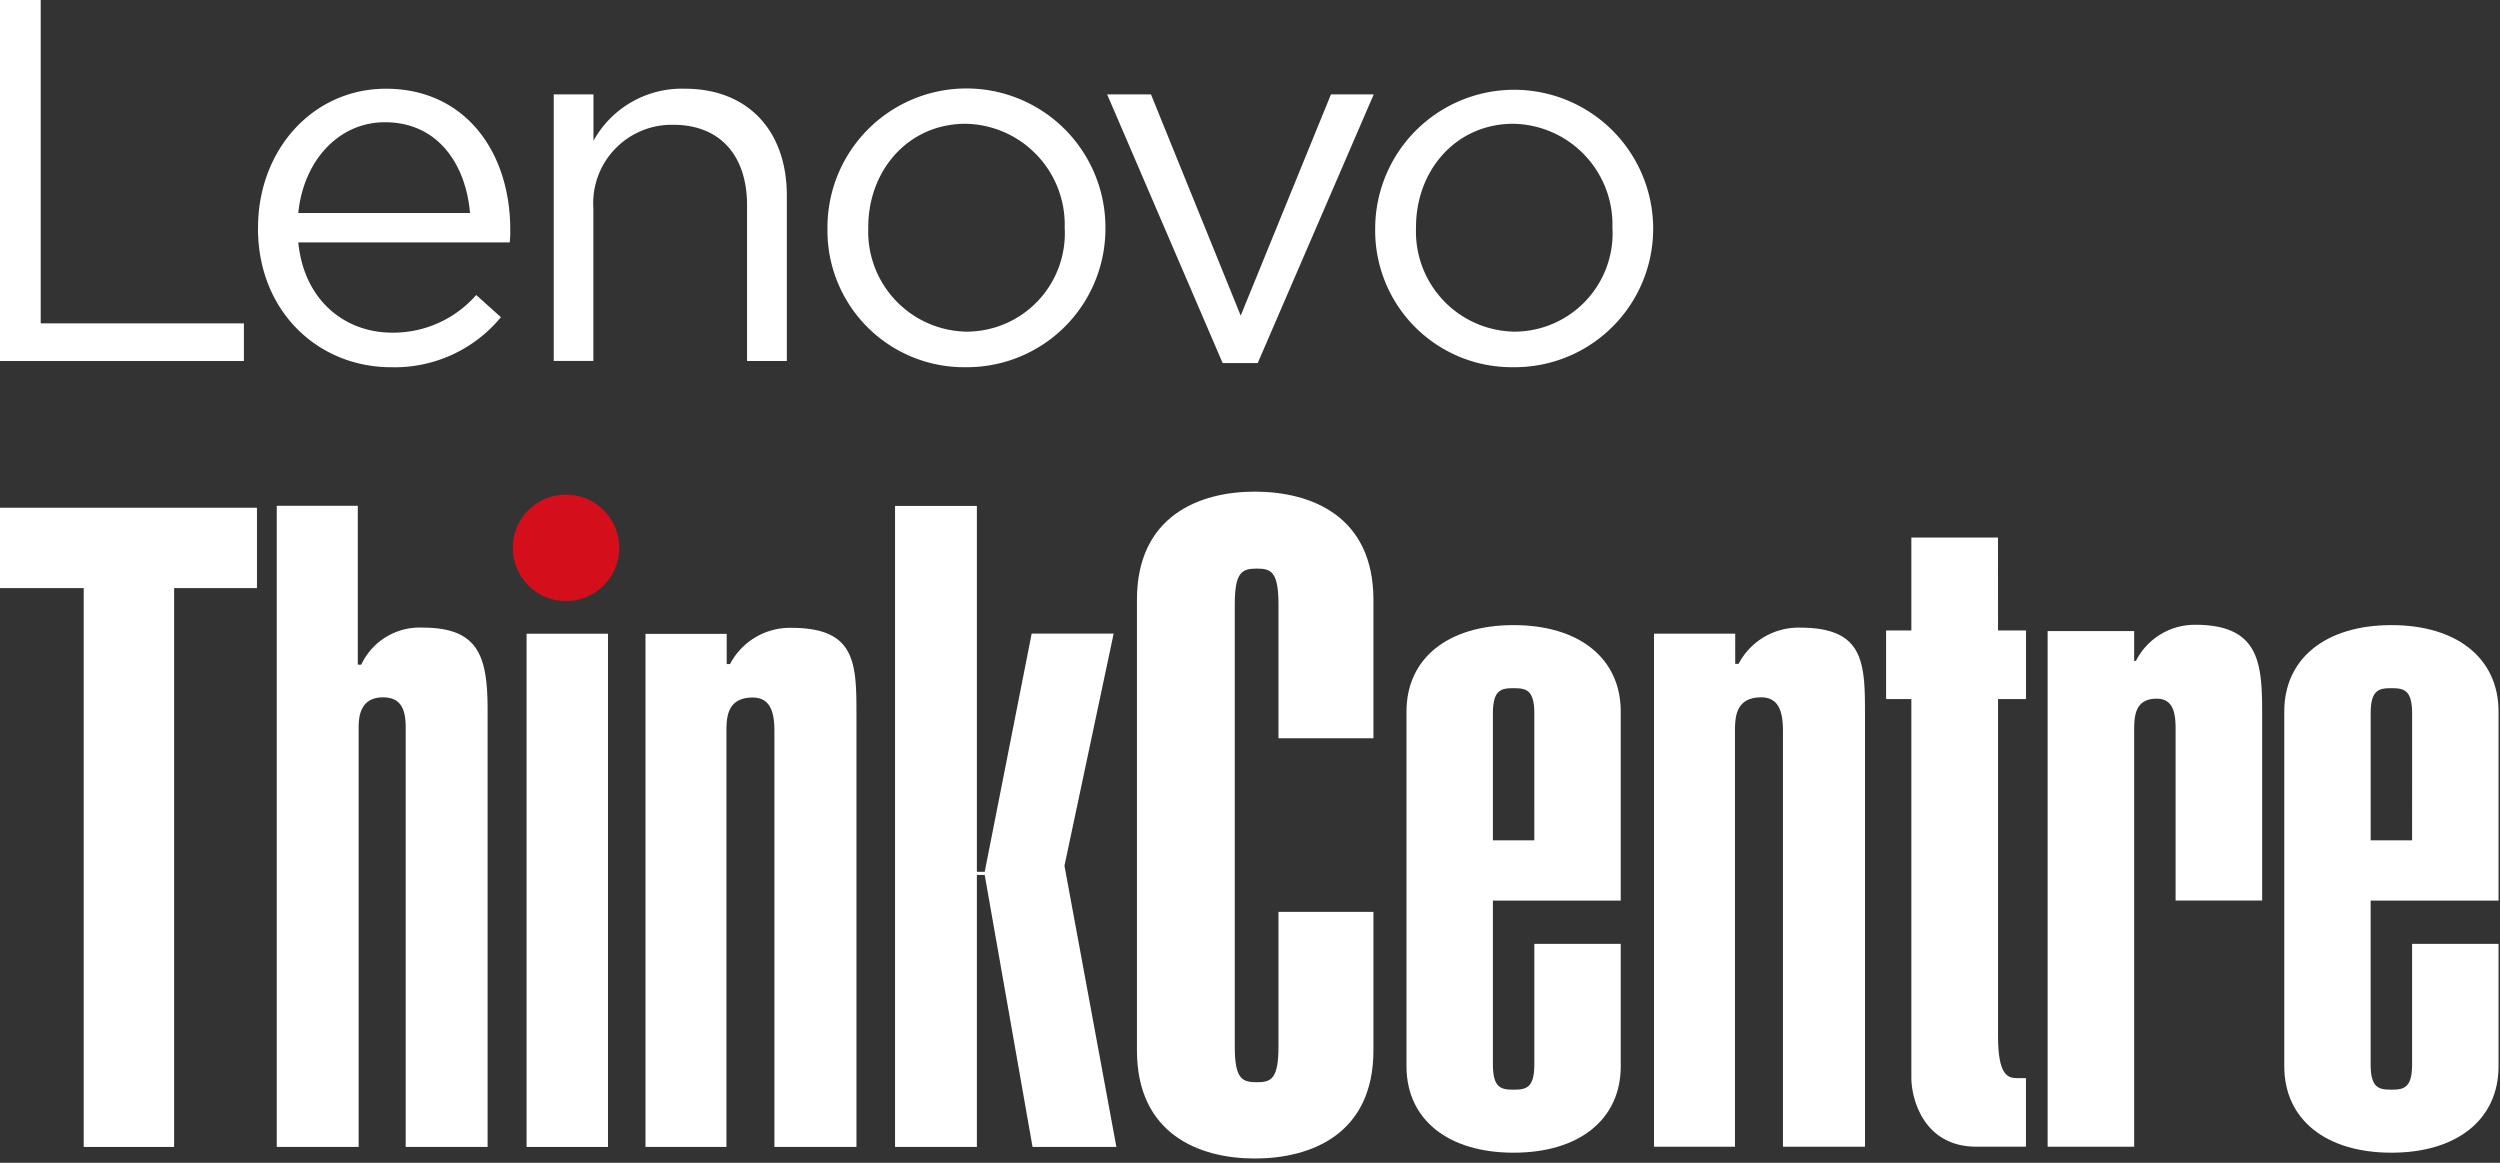 <svg xmlns="http://www.w3.org/2000/svg" xmlns:xlink="http://www.w3.org/1999/xlink" width="172" height="80" viewBox="0 0 172 80">
  <rect x="0" y="0" width="172" height="80" fill="#333333" stroke="none"/>
  <defs>
    <clipPath id="clip-path">
      <rect id="Rectángulo_15" data-name="Rectángulo 15" width="171.902" height="79.705" fill="none"/>
    </clipPath>
  </defs>
  <g id="lenovo-thinkcentre-logo" transform="translate(15541 375)">
    <rect id="Rectángulo_12728" data-name="Rectángulo 12728" width="172" height="80" transform="translate(-15541 -375)" fill="none"/>
    <g id="Lenovo_ThinkCentre_REV-1C" transform="translate(-15541 -375)">
      <path id="Trazado_1559" data-name="Trazado 1559" d="M0,41.629v5.529H5.759V85.607h6.22V47.158h5.7V41.629Z" transform="translate(0 -6.697)" fill="#fff"/>
      <g id="Grupo_166" data-name="Grupo 166">
        <g id="Grupo_165" data-name="Grupo 165" clip-path="url(#clip-path)">
          <path id="Trazado_1560" data-name="Trazado 1560" d="M49.367,44.214a3.661,3.661,0,1,1-3.663-3.66,3.662,3.662,0,0,1,3.663,3.66Z" transform="translate(-6.764 -6.524)" fill="#d50e1b"/>
          <path id="Trazado_1561" data-name="Trazado 1561" d="M28.269,52.4h.238a4.424,4.424,0,0,1,4.221-2.547c3.857,0,4.47,1.965,4.47,5.682V85.582H31.563V56.738c0-1.2-.279-2.088-1.562-2.088-1.424,0-1.675,1.094-1.675,2.03v28.9H22.691V41.472h5.577V52.4Z" transform="translate(-3.651 -6.672)" fill="#fff"/>
          <rect id="Rectángulo_14" data-name="Rectángulo 14" width="5.6" height="35.31" transform="translate(36.229 43.6)" fill="#fff"/>
          <path id="Trazado_1562" data-name="Trazado 1562" d="M52.925,51.889h5.586v2.078h.231a4.654,4.654,0,0,1,4.227-2.49c4.519,0,4.47,2.518,4.47,6.234V87.191H61.794V58.579c0-1.128-.192-2.307-1.489-2.307-1.734,0-1.811,1.316-1.811,2.307V87.191H52.924v-35.3Z" transform="translate(-8.515 -8.281)" fill="#fff"/>
          <path id="Trazado_1563" data-name="Trazado 1563" d="M135.61,51.874H141.2v2.078h.231a4.654,4.654,0,0,1,4.227-2.491c4.519,0,4.47,2.518,4.47,6.234V87.176h-5.644V58.563c0-1.127-.192-2.307-1.489-2.307-1.734,0-1.811,1.316-1.811,2.307V87.176h-5.571v-35.3Z" transform="translate(-21.817 -8.279)" fill="#fff"/>
          <path id="Trazado_1564" data-name="Trazado 1564" d="M73.386,85.584v-44.1h5.63V66.656h.539l3.231-16.391h5.641L85.042,66.239l3.573,19.346H82.846L79.555,66.87h-.539V85.584Z" transform="translate(-11.807 -6.674)" fill="#fff"/>
          <path id="Trazado_1565" data-name="Trazado 1565" d="M102.956,69.223v9.268c0,2.232-.508,2.452-1.48,2.452-1.018,0-1.527-.22-1.527-2.452V48.055c0-2.231.509-2.451,1.527-2.451.972,0,1.48.22,1.48,2.451v9.222h6.533V47.75c0-5.766-4.287-7.44-8.164-7.44-3.818,0-8.106,1.674-8.106,7.44v31c0,5.766,4.288,7.44,8.106,7.44,3.876,0,8.164-1.674,8.164-7.44V69.223Z" transform="translate(-14.997 -6.485)" fill="#fff"/>
          <path id="Trazado_1566" data-name="Trazado 1566" d="M167.886,51.66h5.954v2.047h.124a4.534,4.534,0,0,1,4.093-2.48c4.714,0,4.589,3.038,4.589,6.76V70.2h-5.954V58.482c0-.992-.062-2.171-1.3-2.171-1.489,0-1.551,1.179-1.551,2.171V87.136h-5.954V51.66Z" transform="translate(-27.01 -8.241)" fill="#fff"/>
          <path id="Trazado_1567" data-name="Trazado 1567" d="M130.06,73.182v8.423c0,3.654-2.849,5.946-7.371,5.946s-7.37-2.292-7.37-5.946V57.2c0-3.654,2.849-5.946,7.37-5.946s7.371,2.292,7.371,5.946V70.209h-8.795V81.482c0,1.61.556,1.734,1.424,1.734s1.426-.123,1.426-1.734v-8.3Zm-5.945-15.856c0-1.61-.557-1.734-1.426-1.734s-1.425.124-1.425,1.734V66.06h2.85Z" transform="translate(-18.553 -8.246)" fill="#fff"/>
          <path id="Trazado_1568" data-name="Trazado 1568" d="M202.032,73.182v8.423c0,3.654-2.85,5.946-7.371,5.946s-7.371-2.292-7.371-5.946V57.2c0-3.654,2.85-5.946,7.371-5.946s7.371,2.292,7.371,5.946V70.209h-8.8V81.482c0,1.61.557,1.734,1.426,1.734s1.426-.123,1.426-1.734v-8.3h5.944Zm-5.946-15.856c0-1.61-.557-1.734-1.426-1.734s-1.426.124-1.426,1.734V66.06h2.85Z" transform="translate(-30.132 -8.246)" fill="#fff"/>
          <path id="Trazado_1569" data-name="Trazado 1569" d="M162.345,50.468h1.925v4.718h-1.925V78.408c0,2.67.683,2.856,1.3,2.856h.621v4.719h-3.415c-3.663,0-4.47-3.353-4.47-4.719V55.186h-1.738V50.468h1.738V44.073h5.96Z" transform="translate(-24.88 -7.09)" fill="#fff"/>
          <path id="Trazado_1570" data-name="Trazado 1570" d="M0,0H2.8V22.247h13.98v2.59H0Z" transform="translate(0 0)" fill="#fff"/>
          <path id="Trazado_1571" data-name="Trazado 1571" d="M21.158,16.889v-.071c0-5.286,3.726-9.543,8.8-9.543,5.429,0,8.551,4.328,8.551,9.686a7.45,7.45,0,0,1-.035.887H23.926c.39,3.974,3.193,6.209,6.458,6.209a7.593,7.593,0,0,0,5.783-2.59l1.7,1.526a9.473,9.473,0,0,1-7.559,3.442c-5.038,0-9.155-3.868-9.155-9.545Zm14.583-1.064c-.283-3.335-2.2-6.245-5.855-6.245-3.193,0-5.605,2.661-5.96,6.245Z" transform="translate(-3.404 -1.17)" fill="#fff"/>
          <path id="Trazado_1572" data-name="Trazado 1572" d="M45.4,7.663h2.733v3.193a6.945,6.945,0,0,1,6.28-3.583c4.435,0,7.024,2.98,7.024,7.344v11.39H58.7V15.292c0-3.406-1.844-5.536-5.074-5.536a5.4,5.4,0,0,0-5.5,5.747v10.5H45.4Z" transform="translate(-7.303 -1.17)" fill="#fff"/>
          <path id="Trazado_1573" data-name="Trazado 1573" d="M67.844,16.92v-.07a9.562,9.562,0,1,1,19.124-.071v.071A9.525,9.525,0,0,1,77.5,26.429h-.148a9.4,9.4,0,0,1-9.508-9.509m16.321,0v-.07a6.942,6.942,0,0,0-6.813-7.168c-3.973,0-6.7,3.229-6.7,7.1v.071a6.881,6.881,0,0,0,6.777,7.131,6.768,6.768,0,0,0,6.741-7.061Z" transform="translate(-10.915 -1.166)" fill="#fff"/>
          <path id="Trazado_1574" data-name="Trazado 1574" d="M90.775,7.738h3.016L99.965,22.96l6.209-15.222h2.944l-7.983,18.486H98.722Z" transform="translate(-14.604 -1.245)" fill="#fff"/>
          <path id="Trazado_1575" data-name="Trazado 1575" d="M112.753,16.926v-.07a9.563,9.563,0,0,1,19.125-.071v.071a9.526,9.526,0,0,1-9.47,9.579h-.146A9.4,9.4,0,0,1,112.753,16.926Zm16.322,0v-.07a6.942,6.942,0,0,0-6.813-7.168c-3.973,0-6.7,3.229-6.7,7.1v.071a6.882,6.882,0,0,0,6.778,7.131,6.768,6.768,0,0,0,6.741-7.061Z" transform="translate(-18.14 -1.172)" fill="#fff"/>
        </g>
      </g>
    </g>
  </g>
</svg>

